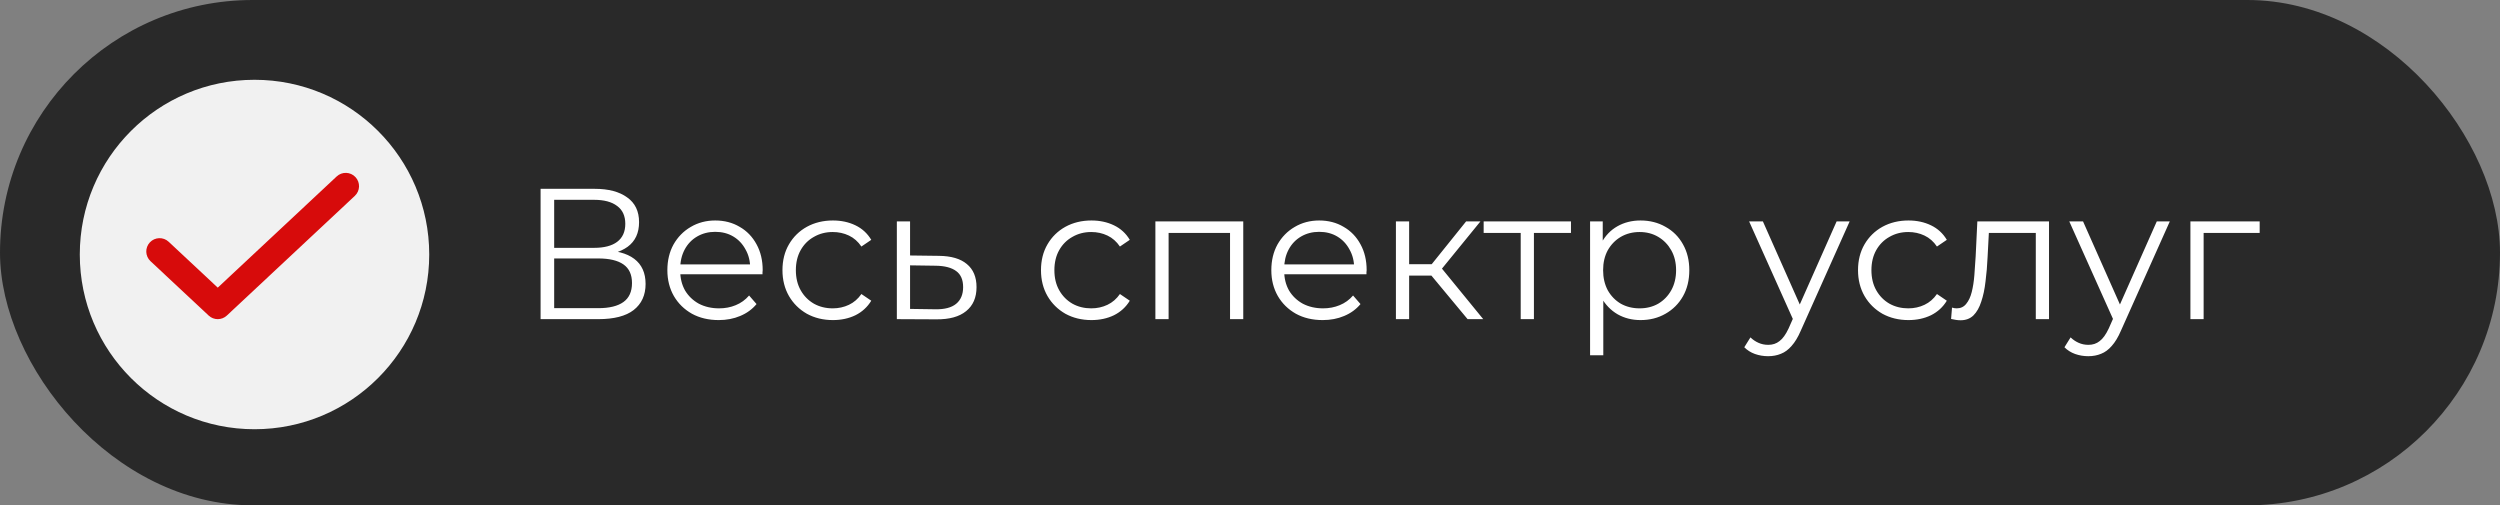 <?xml version="1.0" encoding="UTF-8"?> <svg xmlns="http://www.w3.org/2000/svg" width="188" height="38" viewBox="0 0 188 38" fill="none"><rect x="0" y="0" width="188" height="38" fill="#808080" stroke="none"/> <rect width="188" height="38" rx="19" fill="#292929"></rect> <path d="M40.652 24V14.2H44.726C45.762 14.2 46.574 14.415 47.162 14.844C47.759 15.264 48.058 15.885 48.058 16.706C48.058 17.518 47.773 18.134 47.204 18.554C46.635 18.965 45.888 19.17 44.964 19.17L45.202 18.82C46.294 18.82 47.125 19.035 47.694 19.464C48.263 19.893 48.548 20.523 48.548 21.354C48.548 22.194 48.249 22.847 47.652 23.314C47.064 23.771 46.177 24 44.992 24H40.652ZM41.674 23.174H44.992C45.823 23.174 46.453 23.02 46.882 22.712C47.311 22.404 47.526 21.928 47.526 21.284C47.526 20.649 47.311 20.183 46.882 19.884C46.453 19.585 45.823 19.436 44.992 19.436H41.674V23.174ZM41.674 18.638H44.67C45.426 18.638 46.005 18.489 46.406 18.19C46.817 17.882 47.022 17.429 47.022 16.832C47.022 16.235 46.817 15.787 46.406 15.488C46.005 15.18 45.426 15.026 44.67 15.026H41.674V18.638ZM54.05 24.07C53.285 24.07 52.613 23.911 52.034 23.594C51.456 23.267 51.003 22.824 50.676 22.264C50.35 21.695 50.186 21.046 50.186 20.318C50.186 19.59 50.34 18.946 50.648 18.386C50.966 17.826 51.395 17.387 51.936 17.07C52.487 16.743 53.103 16.58 53.784 16.58C54.475 16.58 55.086 16.739 55.618 17.056C56.16 17.364 56.584 17.803 56.892 18.372C57.2 18.932 57.354 19.581 57.354 20.318C57.354 20.365 57.35 20.416 57.34 20.472C57.34 20.519 57.34 20.57 57.34 20.626H50.942V19.884H56.808L56.416 20.178C56.416 19.646 56.3 19.175 56.066 18.764C55.842 18.344 55.534 18.017 55.142 17.784C54.75 17.551 54.298 17.434 53.784 17.434C53.28 17.434 52.828 17.551 52.426 17.784C52.025 18.017 51.712 18.344 51.488 18.764C51.264 19.184 51.152 19.665 51.152 20.206V20.36C51.152 20.92 51.274 21.415 51.516 21.844C51.768 22.264 52.114 22.595 52.552 22.838C53 23.071 53.509 23.188 54.078 23.188C54.526 23.188 54.942 23.109 55.324 22.95C55.716 22.791 56.052 22.549 56.332 22.222L56.892 22.866C56.566 23.258 56.155 23.557 55.66 23.762C55.175 23.967 54.638 24.07 54.05 24.07ZM62.635 24.07C61.907 24.07 61.253 23.911 60.675 23.594C60.105 23.267 59.657 22.824 59.331 22.264C59.004 21.695 58.841 21.046 58.841 20.318C58.841 19.581 59.004 18.932 59.331 18.372C59.657 17.812 60.105 17.373 60.675 17.056C61.253 16.739 61.907 16.58 62.635 16.58C63.26 16.58 63.825 16.701 64.329 16.944C64.833 17.187 65.229 17.551 65.519 18.036L64.777 18.54C64.525 18.167 64.212 17.891 63.839 17.714C63.465 17.537 63.059 17.448 62.621 17.448C62.098 17.448 61.627 17.569 61.207 17.812C60.787 18.045 60.455 18.377 60.213 18.806C59.97 19.235 59.849 19.739 59.849 20.318C59.849 20.897 59.97 21.401 60.213 21.83C60.455 22.259 60.787 22.595 61.207 22.838C61.627 23.071 62.098 23.188 62.621 23.188C63.059 23.188 63.465 23.099 63.839 22.922C64.212 22.745 64.525 22.474 64.777 22.11L65.519 22.614C65.229 23.09 64.833 23.454 64.329 23.706C63.825 23.949 63.26 24.07 62.635 24.07ZM70.607 19.24C71.531 19.249 72.231 19.455 72.707 19.856C73.193 20.257 73.435 20.836 73.435 21.592C73.435 22.376 73.174 22.978 72.651 23.398C72.138 23.818 71.391 24.023 70.411 24.014L67.443 24V16.65H68.437V19.212L70.607 19.24ZM70.355 23.258C71.037 23.267 71.55 23.132 71.895 22.852C72.25 22.563 72.427 22.143 72.427 21.592C72.427 21.041 72.255 20.64 71.909 20.388C71.564 20.127 71.046 19.991 70.355 19.982L68.437 19.954V23.23L70.355 23.258ZM82.076 24.07C81.348 24.07 80.695 23.911 80.116 23.594C79.547 23.267 79.099 22.824 78.772 22.264C78.445 21.695 78.282 21.046 78.282 20.318C78.282 19.581 78.445 18.932 78.772 18.372C79.099 17.812 79.547 17.373 80.116 17.056C80.695 16.739 81.348 16.58 82.076 16.58C82.701 16.58 83.266 16.701 83.77 16.944C84.274 17.187 84.671 17.551 84.96 18.036L84.218 18.54C83.966 18.167 83.653 17.891 83.28 17.714C82.907 17.537 82.501 17.448 82.062 17.448C81.539 17.448 81.068 17.569 80.648 17.812C80.228 18.045 79.897 18.377 79.654 18.806C79.411 19.235 79.29 19.739 79.29 20.318C79.29 20.897 79.411 21.401 79.654 21.83C79.897 22.259 80.228 22.595 80.648 22.838C81.068 23.071 81.539 23.188 82.062 23.188C82.501 23.188 82.907 23.099 83.28 22.922C83.653 22.745 83.966 22.474 84.218 22.11L84.96 22.614C84.671 23.09 84.274 23.454 83.77 23.706C83.266 23.949 82.701 24.07 82.076 24.07ZM86.885 24V16.65H93.493V24H92.499V17.252L92.751 17.518H87.627L87.879 17.252V24H86.885ZM99.468 24.07C98.703 24.07 98.031 23.911 97.452 23.594C96.874 23.267 96.421 22.824 96.094 22.264C95.768 21.695 95.604 21.046 95.604 20.318C95.604 19.59 95.758 18.946 96.066 18.386C96.384 17.826 96.813 17.387 97.354 17.07C97.905 16.743 98.521 16.58 99.202 16.58C99.893 16.58 100.504 16.739 101.036 17.056C101.578 17.364 102.002 17.803 102.31 18.372C102.618 18.932 102.772 19.581 102.772 20.318C102.772 20.365 102.768 20.416 102.758 20.472C102.758 20.519 102.758 20.57 102.758 20.626H96.36V19.884H102.226L101.834 20.178C101.834 19.646 101.718 19.175 101.484 18.764C101.26 18.344 100.952 18.017 100.56 17.784C100.168 17.551 99.716 17.434 99.202 17.434C98.698 17.434 98.246 17.551 97.844 17.784C97.443 18.017 97.13 18.344 96.906 18.764C96.682 19.184 96.57 19.665 96.57 20.206V20.36C96.57 20.92 96.692 21.415 96.934 21.844C97.186 22.264 97.532 22.595 97.97 22.838C98.418 23.071 98.927 23.188 99.496 23.188C99.944 23.188 100.36 23.109 100.742 22.95C101.134 22.791 101.47 22.549 101.75 22.222L102.31 22.866C101.984 23.258 101.573 23.557 101.078 23.762C100.593 23.967 100.056 24.07 99.468 24.07ZM110.363 24L107.339 20.36L108.165 19.87L111.539 24H110.363ZM104.973 24V16.65H105.967V24H104.973ZM105.659 20.724V19.87H108.025V20.724H105.659ZM108.249 20.43L107.325 20.29L110.251 16.65H111.329L108.249 20.43ZM114.357 24V17.252L114.609 17.518H111.571V16.65H118.137V17.518H115.099L115.351 17.252V24H114.357ZM123.368 24.07C122.733 24.07 122.159 23.925 121.646 23.636C121.133 23.337 120.722 22.913 120.414 22.362C120.115 21.802 119.966 21.121 119.966 20.318C119.966 19.515 120.115 18.839 120.414 18.288C120.713 17.728 121.119 17.303 121.632 17.014C122.145 16.725 122.724 16.58 123.368 16.58C124.068 16.58 124.693 16.739 125.244 17.056C125.804 17.364 126.243 17.803 126.56 18.372C126.877 18.932 127.036 19.581 127.036 20.318C127.036 21.065 126.877 21.718 126.56 22.278C126.243 22.838 125.804 23.277 125.244 23.594C124.693 23.911 124.068 24.07 123.368 24.07ZM119.574 26.716V16.65H120.526V18.862L120.428 20.332L120.568 21.816V26.716H119.574ZM123.298 23.188C123.821 23.188 124.287 23.071 124.698 22.838C125.109 22.595 125.435 22.259 125.678 21.83C125.921 21.391 126.042 20.887 126.042 20.318C126.042 19.749 125.921 19.249 125.678 18.82C125.435 18.391 125.109 18.055 124.698 17.812C124.287 17.569 123.821 17.448 123.298 17.448C122.775 17.448 122.304 17.569 121.884 17.812C121.473 18.055 121.147 18.391 120.904 18.82C120.671 19.249 120.554 19.749 120.554 20.318C120.554 20.887 120.671 21.391 120.904 21.83C121.147 22.259 121.473 22.595 121.884 22.838C122.304 23.071 122.775 23.188 123.298 23.188ZM132.962 26.786C132.617 26.786 132.285 26.73 131.968 26.618C131.66 26.506 131.394 26.338 131.17 26.114L131.632 25.372C131.819 25.549 132.019 25.685 132.234 25.778C132.458 25.881 132.705 25.932 132.976 25.932C133.303 25.932 133.583 25.839 133.816 25.652C134.059 25.475 134.287 25.157 134.502 24.7L134.978 23.622L135.09 23.468L138.114 16.65H139.094L135.412 24.882C135.207 25.358 134.978 25.736 134.726 26.016C134.483 26.296 134.217 26.492 133.928 26.604C133.639 26.725 133.317 26.786 132.962 26.786ZM134.922 24.21L131.534 16.65H132.57L135.566 23.398L134.922 24.21ZM143.517 24.07C142.789 24.07 142.136 23.911 141.557 23.594C140.988 23.267 140.54 22.824 140.213 22.264C139.887 21.695 139.723 21.046 139.723 20.318C139.723 19.581 139.887 18.932 140.213 18.372C140.54 17.812 140.988 17.373 141.557 17.056C142.136 16.739 142.789 16.58 143.517 16.58C144.143 16.58 144.707 16.701 145.211 16.944C145.715 17.187 146.112 17.551 146.401 18.036L145.659 18.54C145.407 18.167 145.095 17.891 144.721 17.714C144.348 17.537 143.942 17.448 143.503 17.448C142.981 17.448 142.509 17.569 142.089 17.812C141.669 18.045 141.338 18.377 141.095 18.806C140.853 19.235 140.731 19.739 140.731 20.318C140.731 20.897 140.853 21.401 141.095 21.83C141.338 22.259 141.669 22.595 142.089 22.838C142.509 23.071 142.981 23.188 143.503 23.188C143.942 23.188 144.348 23.099 144.721 22.922C145.095 22.745 145.407 22.474 145.659 22.11L146.401 22.614C146.112 23.09 145.715 23.454 145.211 23.706C144.707 23.949 144.143 24.07 143.517 24.07ZM146.722 23.986L146.792 23.132C146.858 23.141 146.918 23.155 146.974 23.174C147.04 23.183 147.096 23.188 147.142 23.188C147.441 23.188 147.679 23.076 147.856 22.852C148.043 22.628 148.183 22.329 148.276 21.956C148.37 21.583 148.435 21.163 148.472 20.696C148.51 20.22 148.542 19.744 148.57 19.268L148.696 16.65H154.086V24H153.092V17.224L153.344 17.518H149.34L149.578 17.21L149.466 19.338C149.438 19.973 149.387 20.579 149.312 21.158C149.247 21.737 149.14 22.245 148.99 22.684C148.85 23.123 148.654 23.468 148.402 23.72C148.15 23.963 147.828 24.084 147.436 24.084C147.324 24.084 147.208 24.075 147.086 24.056C146.974 24.037 146.853 24.014 146.722 23.986ZM157.038 26.786C156.693 26.786 156.361 26.73 156.044 26.618C155.736 26.506 155.47 26.338 155.246 26.114L155.708 25.372C155.895 25.549 156.095 25.685 156.31 25.778C156.534 25.881 156.781 25.932 157.052 25.932C157.379 25.932 157.659 25.839 157.892 25.652C158.135 25.475 158.363 25.157 158.578 24.7L159.054 23.622L159.166 23.468L162.19 16.65H163.17L159.488 24.882C159.283 25.358 159.054 25.736 158.802 26.016C158.559 26.296 158.293 26.492 158.004 26.604C157.715 26.725 157.393 26.786 157.038 26.786ZM158.998 24.21L155.61 16.65H156.646L159.642 23.398L158.998 24.21ZM164.719 24V16.65H169.927V17.518H165.461L165.713 17.266V24H164.719Z" fill="white"></path> <circle cx="19.139" cy="19.139" r="13.139" fill="#F1F1F1"></circle> <path fill-rule="evenodd" clip-rule="evenodd" d="M26.73 13.317C27.108 13.72 27.086 14.353 26.683 14.73L17.058 23.73C16.674 24.09 16.076 24.09 15.692 23.73L11.317 19.64C10.914 19.263 10.892 18.631 11.27 18.227C11.647 17.824 12.28 17.802 12.683 18.18L16.375 21.631L25.317 13.27C25.72 12.892 26.353 12.914 26.73 13.317Z" fill="#D70B0B"></path> </svg> 
